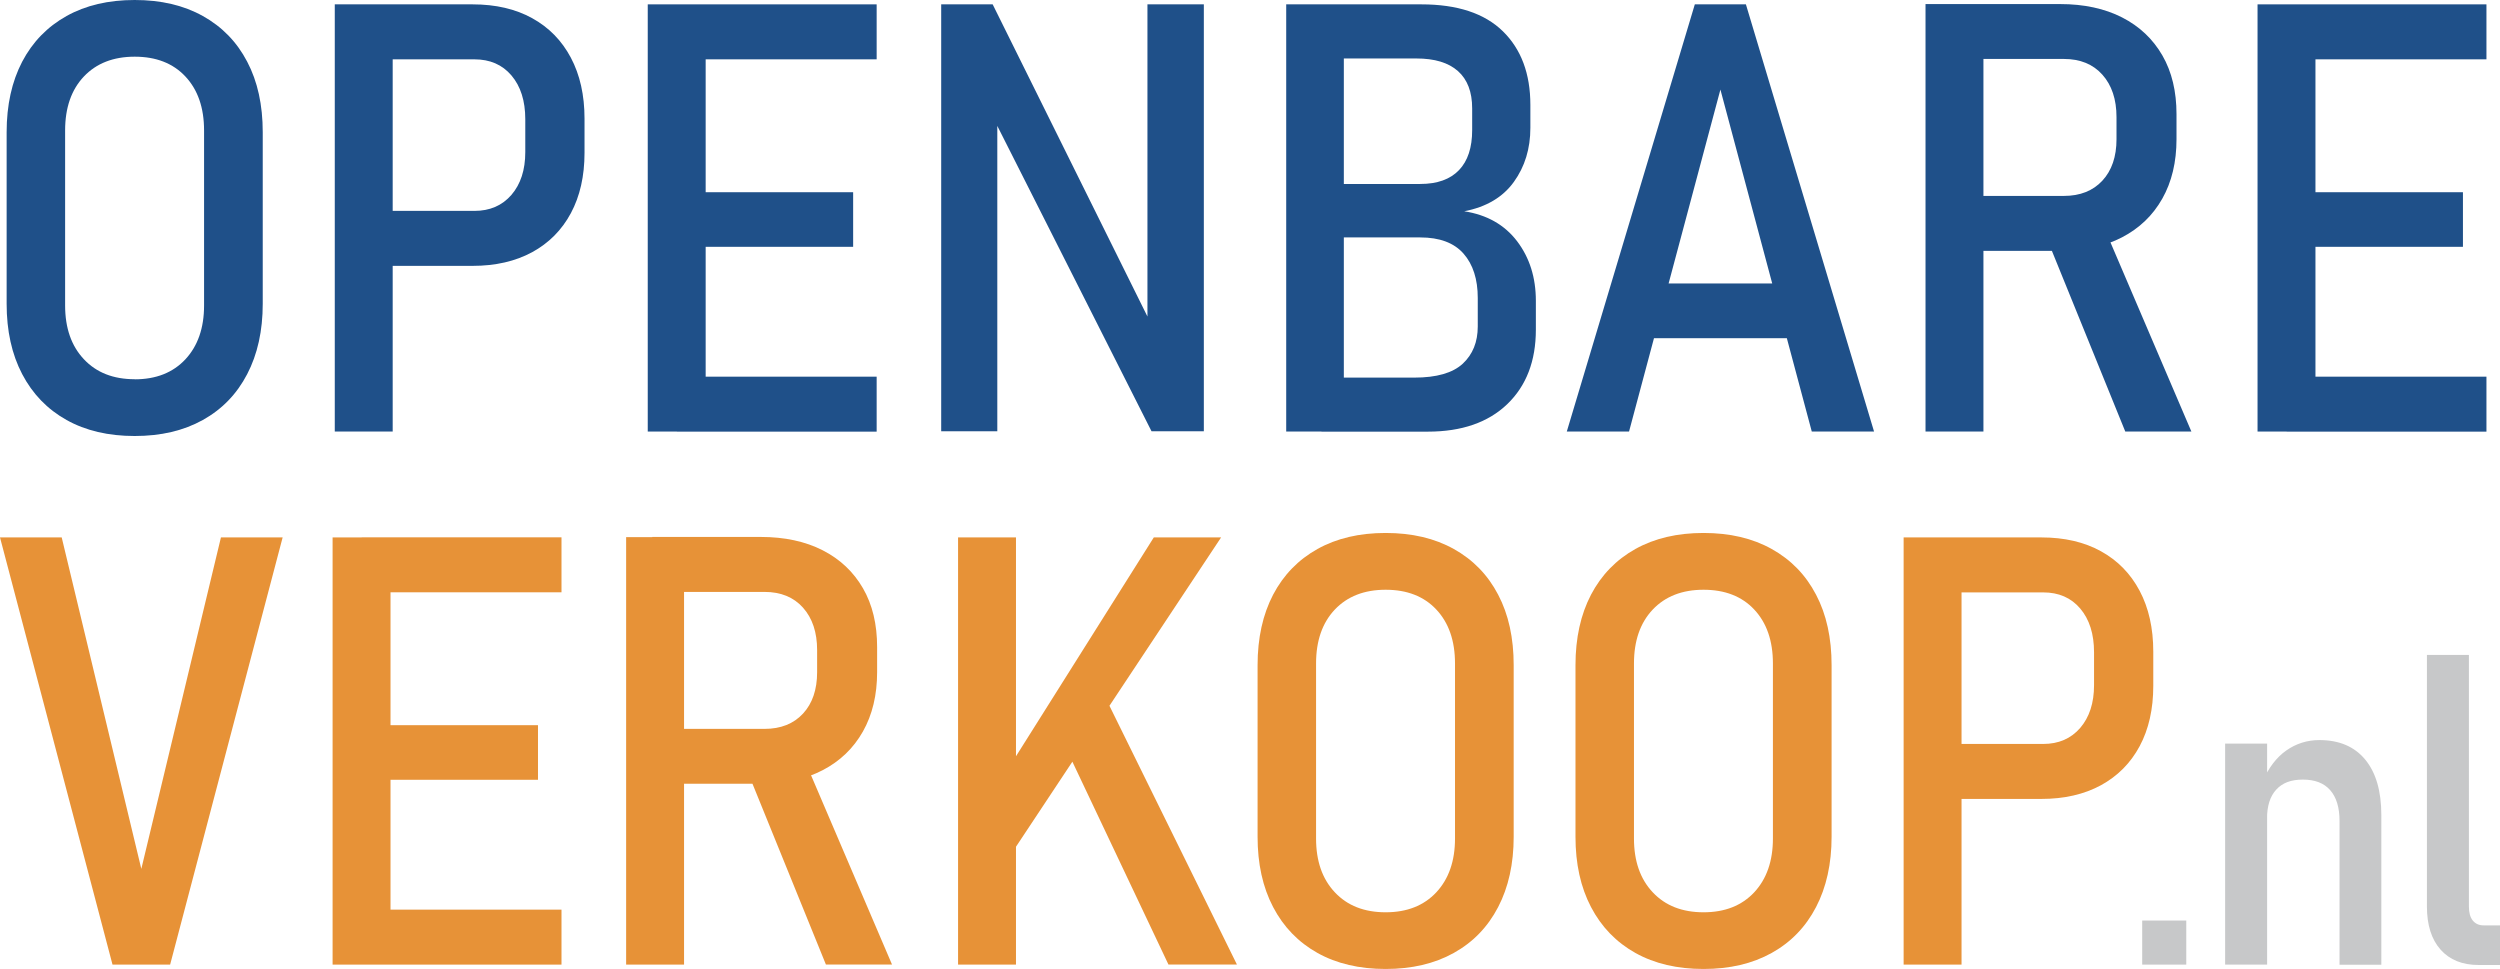 <?xml version="1.0" encoding="UTF-8"?><svg id="Layer_2" xmlns="http://www.w3.org/2000/svg" viewBox="0 0 263.76 102.23"><defs><style>.cls-1{fill:#e79237;}.cls-2{fill:#1f5089;}.cls-3{fill:#c7c8c9;}</style></defs><g id="Layer_1-2"><path class="cls-2" d="M14.21,46c-2.77,0-5.17-.56-7.19-1.69-2.02-1.13-3.58-2.74-4.68-4.84-1.1-2.1-1.64-4.57-1.64-7.42V13.95c0-2.87.55-5.35,1.64-7.44,1.1-2.09,2.66-3.69,4.68-4.82,2.03-1.13,4.42-1.69,7.19-1.69s5.17.56,7.19,1.69c2.03,1.13,3.59,2.73,4.68,4.82,1.1,2.09,1.64,4.57,1.64,7.44v18.1c0,2.85-.55,5.33-1.64,7.42-1.09,2.1-2.65,3.71-4.68,4.84-2.03,1.13-4.42,1.69-7.19,1.69ZM14.21,40.02c2.25,0,4.03-.7,5.35-2.11,1.31-1.41,1.97-3.3,1.97-5.67V13.76c0-2.4-.66-4.29-1.97-5.69-1.31-1.4-3.1-2.09-5.35-2.09s-4.04.7-5.36,2.09c-1.32,1.4-1.98,3.29-1.98,5.69v18.47c0,2.38.66,4.27,1.98,5.67,1.32,1.41,3.11,2.11,5.36,2.11Z"/><path class="cls-2" d="M35.32,45.54V.46h6.11v45.07h-6.11ZM38.58,28.05v-5.8h11.47c1.63,0,2.93-.56,3.91-1.69.97-1.13,1.46-2.63,1.46-4.51v-3.47c0-1.94-.49-3.48-1.46-4.62-.97-1.14-2.27-1.7-3.91-1.7h-11.47V.46h11.28c2.44,0,4.54.49,6.29,1.46,1.76.97,3.12,2.36,4.08,4.17.96,1.81,1.44,3.95,1.44,6.43v3.6c0,2.46-.48,4.58-1.44,6.37-.96,1.79-2.33,3.16-4.09,4.12-1.77.96-3.86,1.44-6.28,1.44h-11.28Z"/><path class="cls-2" d="M68.34,45.54V.46h6.11v45.07h-6.11ZM71.41,6.26V.46h21.08v5.8h-21.08ZM71.41,26.04v-5.76h18.6v5.76h-18.6ZM71.41,45.54v-5.8h21.08v5.8h-21.08Z"/><path class="cls-2" d="M99.3,45.51V.46h5.43l17.2,34.69-.87.81V.46h5.95v45.04h-5.52l-17.11-33.88.84-.81v34.69h-5.92Z"/><path class="cls-2" d="M135.7,45.54V.46h6.08v45.07h-6.08ZM139.42,45.54v-5.7h9.79c2.36,0,4.06-.49,5.12-1.47,1.05-.98,1.58-2.29,1.58-3.92v-3.01c0-1.98-.5-3.54-1.5-4.68-1-1.14-2.53-1.71-4.57-1.71h-10.41v-5.64h10.41c1.8,0,3.16-.49,4.09-1.46.93-.97,1.39-2.38,1.39-4.22v-2.29c0-1.74-.5-3.05-1.5-3.94-1-.89-2.46-1.33-4.39-1.33h-10.01V.46h10.54c3.8,0,6.67.95,8.6,2.84,1.93,1.89,2.9,4.48,2.9,7.77v2.42c0,2.19-.58,4.09-1.74,5.7-1.16,1.61-2.9,2.65-5.24,3.1,2.4.37,4.26,1.43,5.58,3.16,1.32,1.74,1.98,3.83,1.98,6.29v3.04c0,3.31-1.01,5.93-3.02,7.86-2.01,1.93-4.81,2.9-8.38,2.9h-11.22Z"/><path class="cls-2" d="M165.3,45.54L178.81.46h5.39l13.52,45.07h-6.57l-9.64-36.08-9.64,36.08h-6.57ZM172.46,35.68v-5.77h18.54v5.77h-18.54Z"/><path class="cls-2" d="M203.15,45.54V.43h6.11v45.1h-6.11ZM205.91,26.47v-5.8h11.84c1.71,0,3.07-.54,4.06-1.61.99-1.07,1.49-2.53,1.49-4.37v-2.33c0-1.88-.5-3.37-1.49-4.48-.99-1.11-2.35-1.66-4.06-1.66h-11.84V.43h11.44c2.52,0,4.7.47,6.54,1.41,1.84.94,3.25,2.28,4.25,4.01s1.49,3.8,1.49,6.2v2.63c0,2.42-.5,4.51-1.5,6.28-1,1.77-2.42,3.13-4.25,4.08-1.83.95-4,1.43-6.52,1.43h-11.44ZM224.23,45.54l-8.31-20.46,5.92-1.43,9.36,21.88h-6.97Z"/><path class="cls-2" d="M238.18,45.54V.46h6.11v45.07h-6.11ZM241.25,6.26V.46h21.08v5.8h-21.08ZM241.25,26.04v-5.76h18.6v5.76h-18.6ZM241.25,45.54v-5.8h21.08v5.8h-21.08Z"/><path class="cls-1" d="M11.87,101.77L0,56.7h6.51l8.4,34.97,8.4-34.97h6.51l-11.87,45.07h-6.08Z"/><path class="cls-1" d="M35.09,101.77v-45.07h6.11v45.07h-6.11ZM38.16,62.49v-5.8h21.08v5.8h-21.08ZM38.16,82.27v-5.76h18.6v5.76h-18.6ZM38.16,101.77v-5.8h21.08v5.8h-21.08Z"/><path class="cls-1" d="M66.06,101.77v-45.1h6.11v45.1h-6.11ZM68.82,82.7v-5.8h11.84c1.71,0,3.07-.54,4.06-1.61.99-1.07,1.49-2.53,1.49-4.37v-2.33c0-1.88-.5-3.37-1.49-4.48-.99-1.11-2.35-1.66-4.06-1.66h-11.84v-5.8h11.44c2.52,0,4.7.47,6.54,1.41,1.84.94,3.25,2.28,4.25,4.01s1.49,3.8,1.49,6.2v2.63c0,2.42-.5,4.51-1.5,6.28-1,1.77-2.42,3.13-4.25,4.08-1.83.95-4,1.43-6.52,1.43h-11.44ZM87.14,101.77l-8.31-20.46,5.92-1.43,9.36,21.88h-6.97Z"/><path class="cls-1" d="M101.08,101.77v-45.07h6.11v45.07h-6.11ZM105.15,92.41l.71-10.51,15.87-25.2h7.1l-23.68,35.71ZM123.28,101.77l-11.41-24.09,4.49-4.62,14.14,28.7h-7.22Z"/><path class="cls-1" d="M146.19,102.23c-2.77,0-5.17-.56-7.19-1.69-2.02-1.13-3.58-2.74-4.68-4.84-1.1-2.1-1.64-4.57-1.64-7.42v-18.1c0-2.87.55-5.35,1.64-7.44,1.1-2.09,2.66-3.69,4.68-4.82,2.03-1.13,4.42-1.69,7.19-1.69s5.17.56,7.19,1.69c2.03,1.13,3.59,2.73,4.68,4.82,1.1,2.09,1.64,4.57,1.64,7.44v18.1c0,2.85-.55,5.33-1.64,7.42-1.09,2.1-2.65,3.71-4.68,4.84-2.03,1.13-4.42,1.69-7.19,1.69ZM146.19,96.25c2.25,0,4.03-.7,5.35-2.11,1.31-1.41,1.97-3.3,1.97-5.67v-18.47c0-2.4-.66-4.29-1.97-5.69-1.31-1.4-3.1-2.09-5.35-2.09s-4.04.7-5.36,2.09c-1.32,1.4-1.98,3.29-1.98,5.69v18.47c0,2.38.66,4.27,1.98,5.67,1.32,1.41,3.11,2.11,5.36,2.11Z"/><path class="cls-1" d="M179.73,102.23c-2.77,0-5.17-.56-7.19-1.69-2.02-1.13-3.58-2.74-4.68-4.84-1.1-2.1-1.64-4.57-1.64-7.42v-18.1c0-2.87.55-5.35,1.64-7.44,1.1-2.09,2.66-3.69,4.68-4.82,2.03-1.13,4.42-1.69,7.19-1.69s5.17.56,7.19,1.69c2.03,1.13,3.59,2.73,4.68,4.82,1.1,2.09,1.64,4.57,1.64,7.44v18.1c0,2.85-.55,5.33-1.64,7.42-1.09,2.1-2.65,3.71-4.68,4.84-2.03,1.13-4.42,1.69-7.19,1.69ZM179.73,96.25c2.25,0,4.03-.7,5.35-2.11,1.31-1.41,1.97-3.3,1.97-5.67v-18.47c0-2.4-.66-4.29-1.97-5.69-1.31-1.4-3.1-2.09-5.35-2.09s-4.04.7-5.36,2.09c-1.32,1.4-1.98,3.29-1.98,5.69v18.47c0,2.38.66,4.27,1.98,5.67,1.32,1.41,3.11,2.11,5.36,2.11Z"/><path class="cls-1" d="M200.84,101.77v-45.07h6.11v45.07h-6.11ZM204.09,84.29v-5.8h11.47c1.63,0,2.93-.56,3.91-1.69.97-1.13,1.46-2.63,1.46-4.51v-3.47c0-1.94-.49-3.48-1.46-4.62-.97-1.14-2.27-1.7-3.91-1.7h-11.47v-5.8h11.28c2.44,0,4.54.49,6.29,1.46,1.76.97,3.12,2.36,4.08,4.17.96,1.81,1.44,3.95,1.44,6.43v3.6c0,2.46-.48,4.58-1.44,6.37-.96,1.79-2.33,3.16-4.09,4.12-1.77.96-3.86,1.44-6.28,1.44h-11.28Z"/><path class="cls-3" d="M226.01,101.77v-4.65h4.65v4.65h-4.65Z"/><path class="cls-3" d="M234.76,101.77v-23.32h4.43v23.32h-4.43ZM246.83,101.77v-15.16c0-1.42-.33-2.5-.99-3.25s-1.62-1.11-2.88-1.11-2.16.35-2.81,1.06-.97,1.72-.97,3.06l-.47-3.91c.63-1.45,1.46-2.55,2.5-3.28s2.21-1.1,3.49-1.1c2.1,0,3.71.69,4.84,2.06s1.7,3.32,1.7,5.85v15.79h-4.43Z"/><path class="cls-3" d="M260.48,69.1v26.55c0,.63.13,1.12.4,1.46s.65.52,1.15.52h1.73v4.18h-2.25c-1.72,0-3.06-.54-4.02-1.62s-1.44-2.6-1.44-4.56v-26.53h4.43Z"/></g></svg>